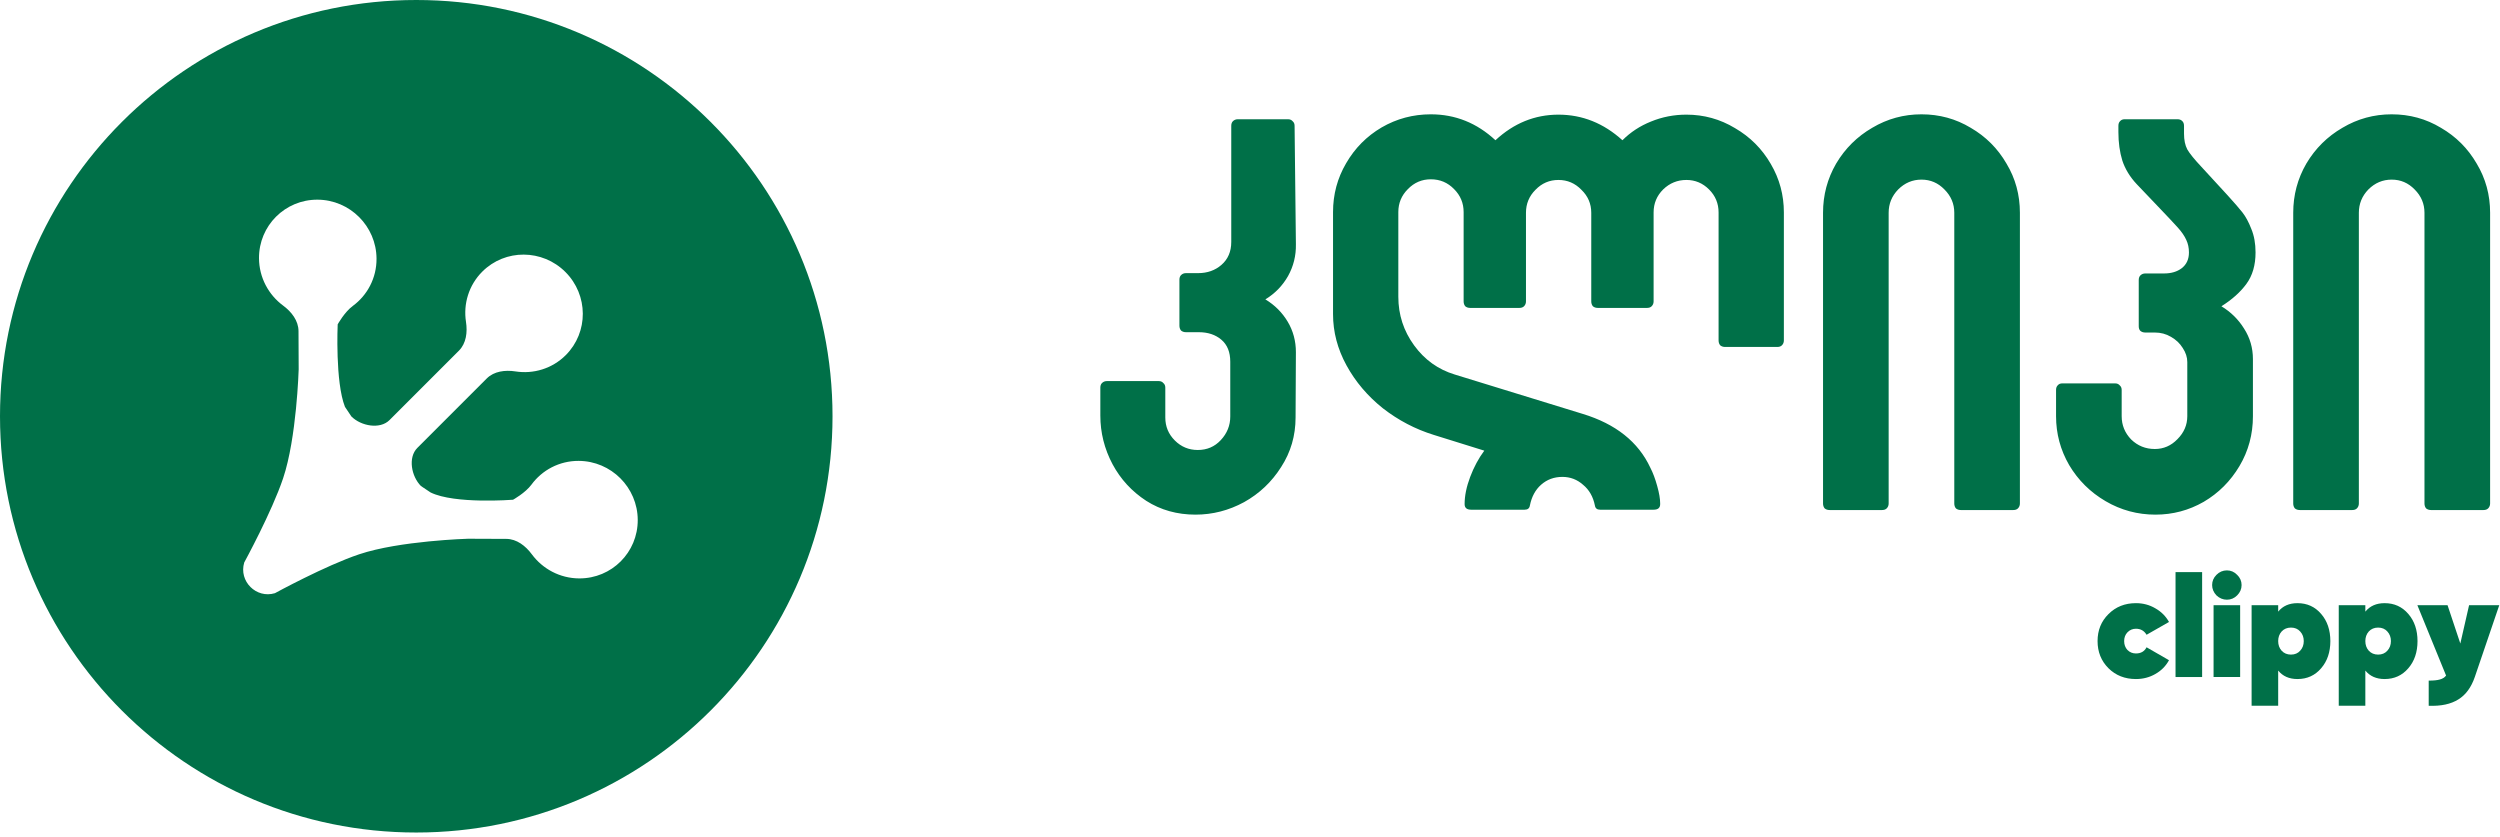 <svg xmlns="http://www.w3.org/2000/svg" width="206" height="69" viewBox="0 0 206 69" fill="none"><path d="M34.3 0C53.243 0 68.6 15.357 68.6 34.3C68.6 53.243 53.243 68.6 34.3 68.6C15.357 68.6 0 53.243 0 34.3C9.33582e-05 15.357 15.357 9.33525e-05 34.3 0ZM26.162 16.453C23.488 16.441 21.33 18.599 21.342 21.273C21.349 22.873 22.132 24.296 23.332 25.183C24.023 25.693 24.593 26.426 24.597 27.281L24.611 30.435C24.61 30.467 24.446 36.077 23.33 39.406C22.399 42.182 20.141 46.318 20.124 46.35C19.661 47.892 21.111 49.342 22.653 48.879C22.688 48.86 26.822 46.603 29.597 45.673C32.936 44.553 38.569 44.392 38.569 44.392L41.722 44.405C42.577 44.409 43.31 44.98 43.82 45.671C44.707 46.871 46.13 47.654 47.73 47.661C50.404 47.673 52.562 45.515 52.55 42.841C52.538 40.167 50.36 37.989 47.685 37.977C46.086 37.969 44.67 38.739 43.794 39.931C43.29 40.617 42.274 41.178 42.274 41.178C42.229 41.181 37.458 41.552 35.48 40.578L34.687 40.049C33.895 39.257 33.603 37.694 34.387 36.909L40.109 31.186C40.711 30.585 41.629 30.474 42.475 30.605C43.945 30.834 45.495 30.387 46.621 29.261C48.503 27.378 48.489 24.313 46.59 22.413C44.69 20.514 41.624 20.5 39.741 22.382C38.615 23.508 38.168 25.058 38.398 26.528C38.529 27.374 38.418 28.292 37.816 28.894L32.094 34.616C31.309 35.4 29.746 35.108 28.954 34.316C28.778 34.052 28.6 33.787 28.424 33.523C27.616 31.474 27.823 26.782 27.825 26.729C27.825 26.729 28.385 25.713 29.071 25.209C30.264 24.333 31.034 22.917 31.026 21.317C31.014 18.643 28.836 16.465 26.162 16.453Z" fill="#007048"></path><path d="M176.001 55.953C175.093 55.953 174.339 55.657 173.739 55.064C173.139 54.464 172.839 53.718 172.839 52.826C172.839 51.934 173.139 51.192 173.739 50.6C174.339 50 175.093 49.7 176.001 49.7C176.585 49.7 177.118 49.842 177.6 50.126C178.089 50.403 178.464 50.778 178.725 51.251L176.877 52.305C176.68 51.974 176.388 51.808 176.001 51.808C175.725 51.808 175.492 51.907 175.302 52.104C175.121 52.293 175.03 52.534 175.03 52.826C175.03 53.118 175.121 53.363 175.302 53.56C175.492 53.75 175.725 53.845 176.001 53.845C176.412 53.845 176.704 53.675 176.877 53.336L178.725 54.401C178.464 54.883 178.089 55.262 177.6 55.538C177.118 55.814 176.585 55.953 176.001 55.953Z" fill="#007048"></path><path d="M181.455 55.787H179.264V47.142H181.455V55.787Z" fill="#007048"></path><path d="M184.34 49.06C184.103 49.297 183.823 49.416 183.499 49.416C183.175 49.416 182.887 49.297 182.635 49.06C182.398 48.808 182.279 48.524 182.279 48.208C182.279 47.884 182.398 47.604 182.635 47.367C182.879 47.122 183.167 47 183.499 47C183.823 47 184.103 47.122 184.34 47.367C184.585 47.604 184.707 47.884 184.707 48.208C184.707 48.532 184.585 48.816 184.34 49.06ZM184.588 55.787H182.398V49.866H184.588V55.787Z" fill="#007048"></path><path d="M189.309 49.7C190.107 49.7 190.758 49.996 191.263 50.588C191.768 51.172 192.021 51.918 192.021 52.826C192.021 53.734 191.768 54.48 191.263 55.064C190.758 55.657 190.107 55.953 189.309 55.953C188.63 55.953 188.101 55.72 187.722 55.254V58.155H185.532V49.866H187.722V50.399C188.101 49.933 188.63 49.7 189.309 49.7ZM188.007 53.62C188.204 53.833 188.461 53.939 188.776 53.939C189.092 53.939 189.345 53.833 189.534 53.62C189.732 53.407 189.83 53.142 189.83 52.826C189.83 52.511 189.732 52.246 189.534 52.033C189.345 51.82 189.092 51.713 188.776 51.713C188.461 51.713 188.204 51.82 188.007 52.033C187.817 52.246 187.722 52.511 187.722 52.826C187.722 53.142 187.817 53.407 188.007 53.62Z" fill="#007048"></path><path d="M196.491 49.7C197.288 49.7 197.939 49.996 198.445 50.588C198.95 51.172 199.203 51.918 199.203 52.826C199.203 53.734 198.95 54.48 198.445 55.064C197.939 55.657 197.288 55.953 196.491 55.953C195.812 55.953 195.283 55.72 194.904 55.254V58.155H192.713V49.866H194.904V50.399C195.283 49.933 195.812 49.7 196.491 49.7ZM195.188 53.62C195.386 53.833 195.642 53.939 195.958 53.939C196.274 53.939 196.526 53.833 196.716 53.62C196.913 53.407 197.012 53.142 197.012 52.826C197.012 52.511 196.913 52.246 196.716 52.033C196.526 51.82 196.274 51.713 195.958 51.713C195.642 51.713 195.386 51.82 195.188 52.033C194.999 52.246 194.904 52.511 194.904 52.826C194.904 53.142 194.999 53.407 195.188 53.62Z" fill="#007048"></path><path d="M202.731 53.028L203.453 49.866H205.94L203.927 55.775C203.634 56.635 203.181 57.255 202.565 57.634C201.949 58.021 201.136 58.195 200.125 58.155V56.083C200.536 56.083 200.844 56.051 201.049 55.988C201.262 55.933 201.432 55.826 201.558 55.668L199.19 49.866H201.677L202.731 53.028Z" fill="#007048"></path><path d="M90.668 31.942C90.668 31.78 90.713 31.654 90.803 31.564C90.911 31.456 91.046 31.401 91.209 31.401H95.48C95.643 31.401 95.769 31.456 95.859 31.564C95.967 31.654 96.021 31.78 96.021 31.942V34.403C96.021 35.142 96.282 35.773 96.805 36.295C97.328 36.818 97.959 37.079 98.698 37.079C99.455 37.079 100.086 36.809 100.59 36.268C101.113 35.709 101.374 35.06 101.374 34.322V29.806C101.374 29.013 101.131 28.409 100.644 27.995C100.158 27.58 99.536 27.373 98.779 27.373H97.725C97.562 27.373 97.427 27.328 97.319 27.238C97.229 27.13 97.184 26.994 97.184 26.832V23.047C97.184 22.885 97.229 22.759 97.319 22.669C97.427 22.56 97.562 22.506 97.725 22.506H98.725C99.482 22.506 100.122 22.281 100.644 21.83C101.185 21.362 101.456 20.731 101.456 19.938V10.367C101.456 10.204 101.501 10.078 101.591 9.988C101.699 9.88 101.834 9.826 101.996 9.826H106.133C106.295 9.826 106.421 9.88 106.512 9.988C106.62 10.078 106.674 10.204 106.674 10.367L106.782 20.127C106.8 21.064 106.584 21.939 106.133 22.75C105.682 23.543 105.061 24.183 104.267 24.669C105.043 25.138 105.655 25.751 106.106 26.508C106.557 27.265 106.782 28.103 106.782 29.022L106.755 34.403C106.755 35.899 106.358 37.26 105.565 38.485C104.79 39.711 103.772 40.675 102.51 41.378C101.248 42.063 99.915 42.406 98.509 42.406C96.995 42.406 95.643 42.027 94.453 41.27C93.263 40.495 92.335 39.486 91.668 38.242C91.001 36.98 90.668 35.646 90.668 34.24V31.942ZM109.842 17.477C109.842 16.017 110.202 14.675 110.923 13.449C111.644 12.205 112.618 11.223 113.843 10.502C115.087 9.781 116.439 9.42 117.899 9.42C119.918 9.42 121.693 10.132 123.225 11.556C124.739 10.15 126.47 9.447 128.416 9.447C130.381 9.447 132.139 10.15 133.689 11.556C134.356 10.889 135.14 10.376 136.041 10.015C136.96 9.637 137.933 9.447 138.961 9.447C140.403 9.447 141.737 9.817 142.962 10.556C144.206 11.277 145.188 12.259 145.909 13.503C146.63 14.729 146.991 16.062 146.991 17.504V28.049C146.991 28.211 146.937 28.346 146.829 28.454C146.739 28.544 146.612 28.59 146.45 28.59H142.151C141.989 28.59 141.854 28.544 141.746 28.454C141.656 28.346 141.611 28.211 141.611 28.049V17.504C141.611 16.765 141.349 16.134 140.826 15.612C140.304 15.089 139.682 14.828 138.961 14.828C138.222 14.828 137.582 15.089 137.041 15.612C136.519 16.134 136.257 16.765 136.257 17.504V24.831C136.257 24.994 136.203 25.129 136.095 25.237C136.005 25.327 135.879 25.372 135.716 25.372H131.661C131.499 25.372 131.363 25.327 131.255 25.237C131.165 25.129 131.12 24.994 131.12 24.831V17.531C131.12 16.792 130.85 16.162 130.309 15.639C129.786 15.098 129.155 14.828 128.416 14.828C127.677 14.828 127.047 15.098 126.524 15.639C126.001 16.162 125.74 16.792 125.74 17.531V24.831C125.74 24.994 125.686 25.129 125.578 25.237C125.487 25.327 125.361 25.372 125.199 25.372H121.143C120.981 25.372 120.846 25.327 120.738 25.237C120.648 25.129 120.603 24.994 120.603 24.831V17.477C120.603 16.738 120.341 16.108 119.819 15.585C119.296 15.044 118.656 14.774 117.899 14.774C117.16 14.774 116.529 15.044 116.006 15.585C115.484 16.108 115.222 16.738 115.222 17.477V24.453C115.222 25.931 115.655 27.265 116.52 28.454C117.385 29.644 118.503 30.446 119.873 30.861L130.417 34.105C133.139 34.934 134.995 36.412 135.987 38.539C136.203 38.954 136.392 39.459 136.555 40.053C136.717 40.63 136.798 41.108 136.798 41.486V41.54C136.798 41.847 136.618 42 136.257 42H131.85C131.598 42 131.454 41.883 131.418 41.648C131.273 40.928 130.949 40.36 130.444 39.945C129.958 39.513 129.39 39.296 128.741 39.296C128.056 39.296 127.47 39.513 126.983 39.945C126.515 40.36 126.208 40.928 126.064 41.648C126.028 41.883 125.884 42 125.632 42H121.225C120.864 42 120.684 41.847 120.684 41.54C120.684 40.855 120.837 40.107 121.143 39.296C121.45 38.485 121.837 37.764 122.306 37.133L118.142 35.836C116.628 35.367 115.231 34.637 113.952 33.645C112.69 32.636 111.689 31.456 110.95 30.104C110.211 28.752 109.842 27.346 109.842 25.886V17.477ZM150.218 17.531C150.218 16.071 150.579 14.72 151.3 13.476C152.039 12.232 153.03 11.25 154.274 10.529C155.517 9.79 156.869 9.42 158.329 9.42C159.807 9.42 161.159 9.79 162.385 10.529C163.628 11.25 164.611 12.232 165.332 13.476C166.071 14.701 166.44 16.053 166.44 17.531V41.486C166.44 41.648 166.386 41.784 166.278 41.892C166.188 41.982 166.062 42.027 165.9 42.027H161.574C161.411 42.027 161.276 41.982 161.168 41.892C161.078 41.784 161.033 41.648 161.033 41.486V17.531C161.033 16.792 160.763 16.152 160.222 15.612C159.699 15.071 159.068 14.801 158.329 14.801C157.59 14.801 156.95 15.071 156.41 15.612C155.887 16.152 155.625 16.792 155.625 17.531V41.486C155.625 41.648 155.571 41.784 155.463 41.892C155.373 41.982 155.247 42.027 155.085 42.027H150.759C150.597 42.027 150.461 41.982 150.353 41.892C150.263 41.784 150.218 41.648 150.218 41.486V17.531ZM183.045 25.237C183.82 25.706 184.442 26.319 184.911 27.076C185.398 27.833 185.641 28.671 185.641 29.59V34.294C185.641 35.791 185.271 37.16 184.532 38.404C183.793 39.648 182.811 40.63 181.585 41.351C180.36 42.054 179.035 42.406 177.611 42.406C176.133 42.406 174.763 42.036 173.501 41.297C172.239 40.558 171.239 39.567 170.5 38.323C169.779 37.079 169.419 35.736 169.419 34.294V32.132C169.419 31.969 169.464 31.843 169.554 31.753C169.644 31.645 169.77 31.591 169.932 31.591H174.285C174.448 31.591 174.574 31.645 174.664 31.753C174.772 31.843 174.826 31.969 174.826 32.132V34.294C174.826 35.033 175.087 35.673 175.61 36.214C176.151 36.737 176.8 36.998 177.557 36.998C178.278 36.998 178.9 36.728 179.422 36.187C179.963 35.646 180.233 35.015 180.233 34.294V29.833C180.233 29.437 180.107 29.049 179.855 28.671C179.621 28.292 179.296 27.986 178.882 27.752C178.485 27.517 178.043 27.4 177.557 27.4H176.773C176.61 27.4 176.475 27.355 176.367 27.265C176.277 27.175 176.232 27.049 176.232 26.886V23.074C176.232 22.912 176.277 22.786 176.367 22.695C176.475 22.587 176.61 22.533 176.773 22.533H178.314C178.909 22.533 179.395 22.389 179.774 22.101C180.17 21.794 180.369 21.362 180.369 20.803C180.369 20.424 180.297 20.082 180.152 19.776C180.008 19.451 179.774 19.109 179.449 18.748C179.125 18.388 178.557 17.784 177.746 16.937L176.07 15.179C175.511 14.584 175.114 13.935 174.88 13.232C174.664 12.53 174.556 11.745 174.556 10.88V10.367C174.556 10.204 174.601 10.078 174.691 9.988C174.781 9.88 174.907 9.826 175.069 9.826H179.422C179.585 9.826 179.711 9.871 179.801 9.961C179.909 10.051 179.963 10.186 179.963 10.367V11.015C179.963 11.538 180.053 11.971 180.233 12.313C180.432 12.656 180.819 13.133 181.396 13.746L183.559 16.099C184.1 16.693 184.505 17.162 184.776 17.504C185.046 17.847 185.289 18.297 185.506 18.856C185.74 19.415 185.857 20.064 185.857 20.803C185.857 21.848 185.605 22.713 185.1 23.398C184.613 24.065 183.929 24.678 183.045 25.237ZM188.962 17.531C188.962 16.071 189.323 14.72 190.044 13.476C190.783 12.232 191.774 11.25 193.018 10.529C194.262 9.79 195.614 9.42 197.074 9.42C198.552 9.42 199.903 9.79 201.129 10.529C202.373 11.25 203.355 12.232 204.076 13.476C204.815 14.701 205.185 16.053 205.185 17.531V41.486C205.185 41.648 205.131 41.784 205.022 41.892C204.932 41.982 204.806 42.027 204.644 42.027H200.318C200.156 42.027 200.021 41.982 199.912 41.892C199.822 41.784 199.777 41.648 199.777 41.486V17.531C199.777 16.792 199.507 16.152 198.966 15.612C198.443 15.071 197.813 14.801 197.074 14.801C196.335 14.801 195.695 15.071 195.154 15.612C194.631 16.152 194.37 16.792 194.37 17.531V41.486C194.37 41.648 194.316 41.784 194.208 41.892C194.117 41.982 193.991 42.027 193.829 42.027H189.503C189.341 42.027 189.206 41.982 189.098 41.892C189.007 41.784 188.962 41.648 188.962 41.486V17.531Z" fill="#007048"></path></svg>